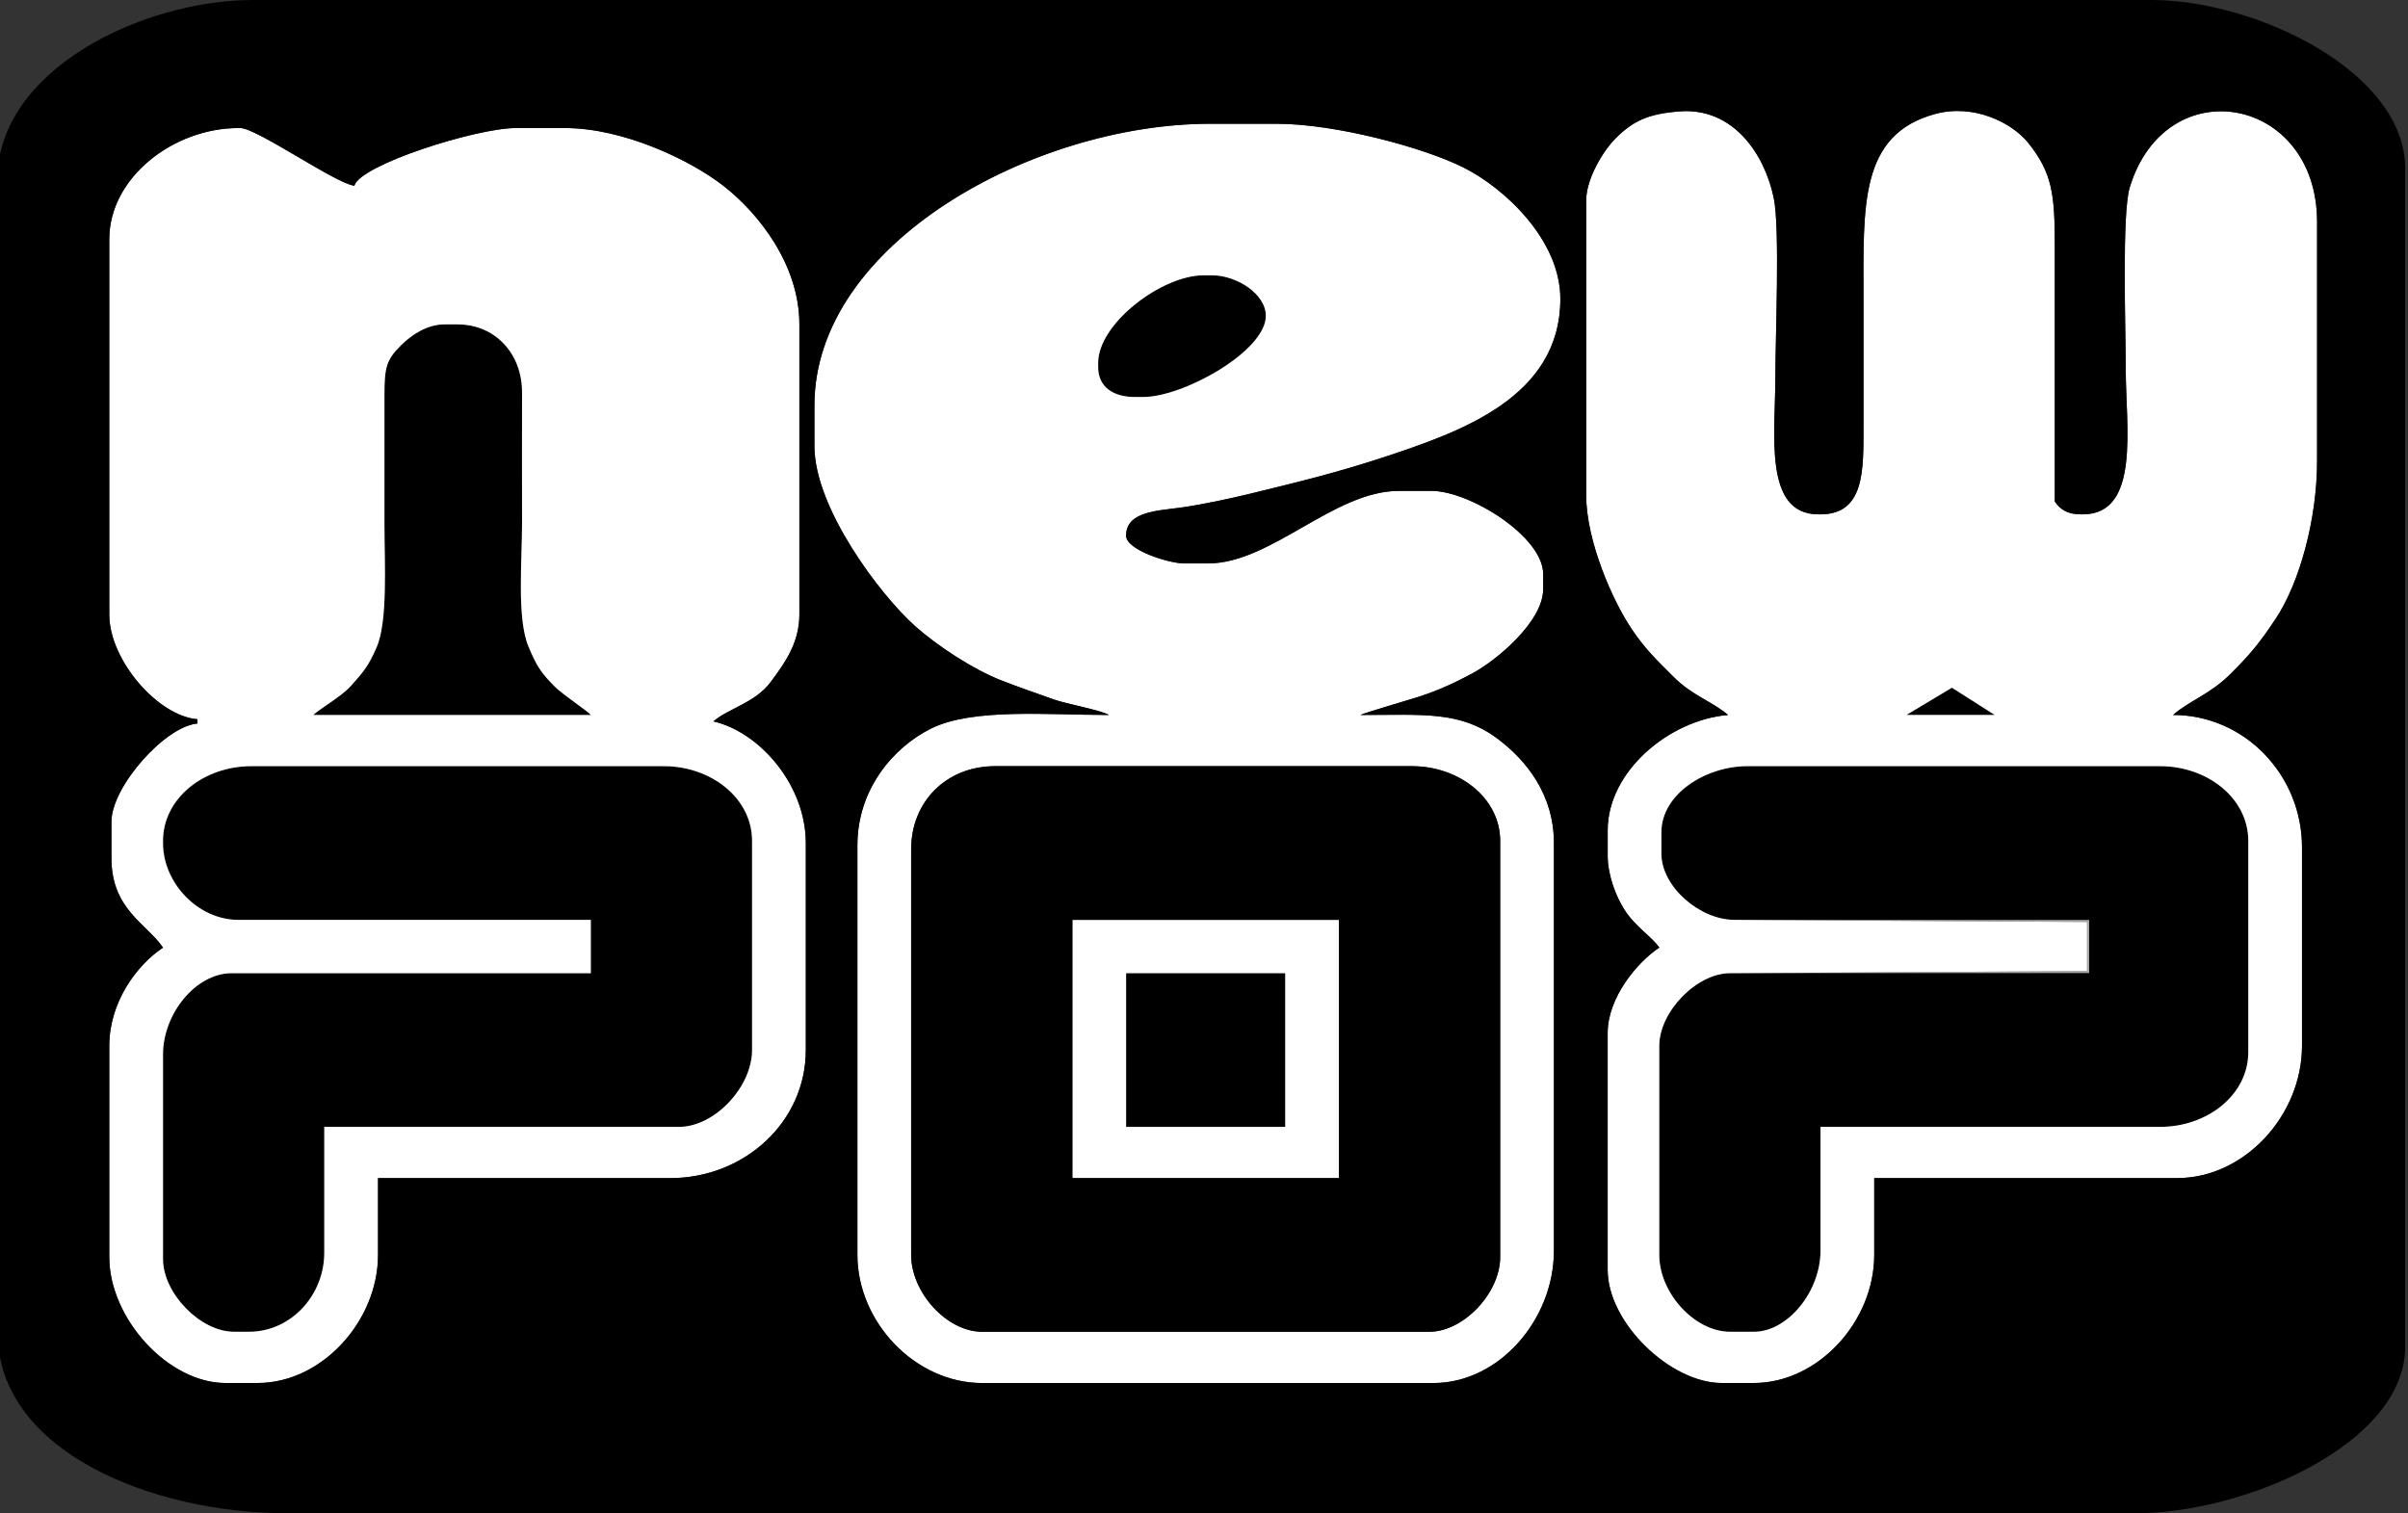 <?xml version="1.0" encoding="utf-8"?>
<!-- Generator: Adobe Illustrator 16.0.0, SVG Export Plug-In . SVG Version: 6.00 Build 0)  -->
<!DOCTYPE svg PUBLIC "-//W3C//DTD SVG 1.1//EN" "http://www.w3.org/Graphics/SVG/1.1/DTD/svg11.dtd">
<svg version="1.1" id="Layer_1" xmlns="http://www.w3.org/2000/svg" xmlns:xlink="http://www.w3.org/1999/xlink" x="0px" y="0px"
	 width="100px" height="62.847px" viewBox="0 0 100 62.847" enable-background="new 0 0 100 62.847" xml:space="preserve">
<rect x="0" y="0" width="100" height="62.847" fill="#333333" stroke="none"/>
<g>
	<path fill-rule="evenodd" clip-rule="evenodd" d="M13.019,29.695h11.517c-0.104-0.141-1.155-0.835-1.496-1.174
		c-0.58-0.576-0.763-0.872-1.094-1.663c-0.489-1.168-0.268-3.533-0.268-5.141c0-1.802-0.006-3.605,0-5.408
		c0.006-1.638-1.13-2.836-2.678-2.836h-0.536c-0.763,0-1.401,0.463-1.808,0.864c-0.61,0.6-0.693,0.913-0.692,2.062
		c0.001,1.802,0,3.604,0,5.407c0,1.57,0.148,3.995-0.327,5.082c-0.342,0.783-0.542,1.013-1.067,1.601
		C14.164,28.947,13.151,29.517,13.019,29.695L13.019,29.695z"/>
	<path fill-rule="evenodd" clip-rule="evenodd" d="M45.605,15.069v0.177c0,0.848,0.656,1.241,1.518,1.241h0.357
		c1.675,0,5.088-1.909,5.088-3.368c0-0.918-1.219-1.685-2.231-1.685H49.98C48.243,11.435,45.605,13.438,45.605,15.069L45.605,15.069
		z"/>
	<polygon fill-rule="evenodd" clip-rule="evenodd" points="79.172,29.695 82.835,29.693 81.06,28.563 79.172,29.695 	"/>
	<path fill-rule="evenodd" clip-rule="evenodd" fill="#FFFFFF" d="M37.838,52.122V35.28c0-1.996,1.472-3.458,3.482-3.458H58.64
		c1.949,0,3.66,1.319,3.66,3.103V52.21c0,1.489-1.517,3.103-2.945,3.103h-18.57C39.307,55.313,37.838,53.667,37.838,52.122
		L37.838,52.122z M45.605,15.069c0-1.63,2.638-3.634,4.375-3.634h0.357c1.013,0,2.231,0.767,2.231,1.685
		c0,1.459-3.413,3.368-5.088,3.368h-0.357c-0.862,0-1.518-0.394-1.518-1.241V15.069L45.605,15.069z M33.821,16.842v1.685
		c0,2.572,2.728,6.176,4.172,7.469c0.905,0.81,2.417,1.809,3.606,2.269c0.752,0.292,1.346,0.493,2.157,0.783
		c0.523,0.188,1.979,0.449,2.295,0.647c-2.511,0-5.656-0.295-7.381,0.561c-1.584,0.786-3.064,2.536-3.064,4.847v17.02
		c0,2.78,2.396,5.318,5.178,5.318h18.747c2.721,0,5-2.638,5-5.496V35.014c0-2.02-1.155-3.444-2.335-4.329
		c-1.557-1.168-3.085-0.99-5.699-0.99c0.124-0.078,2.087-0.647,2.443-0.764c0.824-0.271,1.518-0.591,2.23-0.978
		c0.977-0.532,2.915-2.133,2.915-3.488v-0.622c0-1.558-3.05-3.456-4.644-3.456h-1.339c-2.722,0-5.303,3.014-7.945,3.014h-0.982
		c-0.626,0-2.411-0.559-2.411-1.152c0-1.022,1.334-1.034,2.302-1.172c0.89-0.127,2.048-0.376,2.895-0.583
		c1.979-0.481,3.62-0.886,5.461-1.492c3.2-1.055,7.376-2.486,7.376-6.593c0-2.45-2.334-4.618-4.047-5.465
		c-1.67-0.828-5.299-1.804-7.737-1.804h-2.767C42.958,5.141,33.821,10.095,33.821,16.842L33.821,16.842z"/>
	<polygon fill-rule="evenodd" clip-rule="evenodd" fill="#A5A7AA" points="71.853,40.42 86.761,40.42 86.761,38.205 72.031,38.205 
		86.672,38.293 86.672,40.331 71.853,40.42 	"/>
	<polygon fill-rule="evenodd" clip-rule="evenodd" points="46.766,46.803 53.373,46.803 53.373,40.42 46.766,40.42 46.766,46.803 	
		"/>
	<path fill-rule="evenodd" clip-rule="evenodd" fill="#FFFFFF" d="M46.766,40.42h6.607v6.383h-6.607V40.42L46.766,40.42z
		 M44.534,48.93h11.07V38.205h-11.07V48.93L44.534,48.93z"/>
	<path fill-rule="evenodd" clip-rule="evenodd" d="M6.77,34.925v0.089c0,1.67,1.461,3.191,3.125,3.191h14.641v2.215H9.627
		c-1.506,0-2.857,1.694-2.857,3.37v8.509c0,1.414,1.55,3.014,2.946,3.014h0.625c1.737,0,3.124-1.512,3.124-3.28v-5.229h14.731
		c1.487,0,3.035-1.665,3.035-3.19v-8.688c0-1.783-1.711-3.103-3.66-3.103H10.431C8.481,31.822,6.77,33.142,6.77,34.925L6.77,34.925z
		"/>
	<path fill-rule="evenodd" clip-rule="evenodd" d="M44.534,38.205h11.07V48.93h-11.07V38.205L44.534,38.205z M37.838,52.122
		c0,1.545,1.469,3.19,2.947,3.19h18.57c1.429,0,2.945-1.613,2.945-3.103V34.925c0-1.783-1.711-3.103-3.66-3.103H41.32
		c-2.01,0-3.482,1.462-3.482,3.458V52.122L37.838,52.122z"/>
	<path fill-rule="evenodd" clip-rule="evenodd" d="M72.031,38.205h14.729v2.215H71.853c-1.406,0-2.946,1.614-2.946,3.014v8.688
		c0,1.576,1.464,3.19,2.946,3.19h0.981c1.409,0,2.768-1.672,2.768-3.368v-5.142h14.106c1.947,0,3.659-1.32,3.659-3.103v-8.775
		c0-1.783-1.712-3.103-3.659-3.103H72.567c-1.731,0-3.572,1.154-3.572,2.747v0.888C68.995,36.829,70.589,38.205,72.031,38.205
		L72.031,38.205z"/>
	<path fill-rule="evenodd" clip-rule="evenodd" fill="#FFFFFF" d="M6.77,34.925c0-1.783,1.711-3.103,3.661-3.103h17.141
		c1.949,0,3.66,1.319,3.66,3.103v8.688c0,1.525-1.548,3.19-3.035,3.19H13.466v5.229c0,1.769-1.387,3.28-3.124,3.28H9.716
		c-1.396,0-2.946-1.6-2.946-3.014V43.79c0-1.676,1.352-3.37,2.857-3.37h14.909v-2.215H9.895c-1.664,0-3.125-1.521-3.125-3.191
		V34.925L6.77,34.925z M13.019,29.695c0.132-0.178,1.145-0.748,1.553-1.206c0.525-0.588,0.725-0.818,1.067-1.601
		c0.475-1.087,0.327-3.512,0.327-5.082c0-1.803,0.001-3.605,0-5.407c0-1.148,0.083-1.461,0.692-2.062
		c0.407-0.401,1.045-0.864,1.808-0.864h0.536c1.547,0,2.684,1.198,2.678,2.836c-0.006,1.802,0,3.605,0,5.408
		c0,1.608-0.222,3.973,0.268,5.141c0.331,0.791,0.514,1.086,1.094,1.663c0.341,0.338,1.392,1.033,1.496,1.174H13.019L13.019,29.695z
		 M4.539,9.927v15.602c0,1.883,2.013,4.207,3.66,4.343v0.178c-1.338,0.111-3.571,2.622-3.571,4.077v1.507
		c0,2.147,1.469,2.726,2.142,3.723c-1.106,0.736-2.231,2.28-2.231,4.077v8.776c0,2.556,2.452,5.23,4.821,5.23h1.339
		c2.675,0,5-2.582,5-5.318V48.93h12.142c3.068,0,5.624-2.329,5.624-5.317v-8.599c0-2.398-1.902-4.605-3.838-5.053
		c0.631-0.543,1.735-0.77,2.375-1.631c0.535-0.72,1.196-1.59,1.196-2.801V13.473c0-2.491-1.708-4.624-3.141-5.746
		c-1.386-1.085-4.173-2.409-6.59-2.409h-2.054c-1.635,0-6.463,1.53-6.695,2.394c-0.731-0.061-4.058-2.394-4.732-2.394H9.895
		C7.194,5.319,4.539,7.387,4.539,9.927L4.539,9.927z"/>
	<path fill-rule="evenodd" clip-rule="evenodd" fill="#FFFFFF" d="M71.853,40.42l14.819-0.089v-2.038l-14.641-0.088
		c-1.442,0-3.036-1.376-3.036-2.748v-0.888c0-1.593,1.841-2.747,3.572-2.747h17.141c1.947,0,3.659,1.319,3.659,3.103V43.7
		c0,1.782-1.712,3.103-3.659,3.103H75.602v5.142c0,1.696-1.358,3.368-2.768,3.368h-0.981c-1.482,0-2.946-1.614-2.946-3.19v-8.688
		C68.906,42.034,70.446,40.42,71.853,40.42L71.853,40.42z M81.06,28.563l1.775,1.13l-3.663,0.001L81.06,28.563L81.06,28.563z
		 M65.871,8.333v12.232c0,1.909,1.098,4.389,1.893,5.568c0.563,0.837,1.049,1.294,1.745,1.99c0.78,0.778,1.611,1.019,2.254,1.573
		c-2.423,0.2-4.999,2.328-4.999,4.788v1.063c0,0.824,0.361,1.714,0.693,2.235c0.455,0.713,1.148,1.129,1.449,1.575
		c-0.915,0.608-2.143,2.076-2.143,3.546v9.84c0,2.204,2.615,4.698,4.731,4.698h1.339c2.678,0,5-2.565,5-5.318V48.93h12.588
		c2.779,0,5.178-2.597,5.178-5.496V35.19c0-2.997-2.378-5.496-5.356-5.496c0.716-0.618,1.526-0.848,2.388-1.706
		c0.839-0.835,1.215-1.296,1.881-2.299c0.976-1.472,1.713-4.104,1.713-6.543V9.219c0-5.241-6.28-6.377-7.781-1.432
		c-0.332,1.095-0.165,5.878-0.165,7.548c0,2.368,0.62,6.027-1.784,6.027h-0.09c-0.542,0-0.853-0.208-1.072-0.531
		c0-3.546,0-7.091,0-10.637c0-2.129-0.109-3.007-1.086-4.239c-0.689-0.87-2.286-1.654-3.878-1.223
		c-3.166,0.857-2.981,3.838-2.981,7.678c0,1.772,0,3.545,0,5.318c0,1.807,0.044,3.634-1.785,3.634h-0.089
		c-2.292,0-1.786-3.368-1.786-5.673c0-1.696,0.196-6.208-0.067-7.468c-0.384-1.844-1.701-3.775-3.93-3.594
		c-1.284,0.105-1.898,0.385-2.631,1.113C66.594,6.241,65.871,7.408,65.871,8.333L65.871,8.333z"/>
	<path fill-rule="evenodd" clip-rule="evenodd" d="M4.539,9.927c0-2.541,2.655-4.608,5.356-4.608h0.089
		c0.675,0,4.001,2.333,4.732,2.394c0.232-0.864,5.06-2.394,6.695-2.394h2.054c2.417,0,5.204,1.324,6.59,2.409
		c1.433,1.122,3.141,3.255,3.141,5.746v12.056c0,1.211-0.661,2.082-1.196,2.801c-0.639,0.861-1.744,1.087-2.375,1.631
		c1.936,0.448,3.838,2.654,3.838,5.053v8.599c0,2.988-2.556,5.317-5.624,5.317H15.698v3.192c0,2.736-2.325,5.318-5,5.318H9.359
		c-2.369,0-4.821-2.675-4.821-5.23v-8.776c0-1.797,1.125-3.341,2.231-4.077c-0.673-0.997-2.142-1.575-2.142-3.723v-1.507
		c0-1.455,2.233-3.966,3.571-4.077v-0.178c-1.647-0.136-3.66-2.46-3.66-4.343V9.927L4.539,9.927z M65.871,8.333
		c0-0.924,0.723-2.092,1.228-2.593c0.732-0.728,1.347-1.008,2.631-1.113c2.229-0.181,3.546,1.75,3.93,3.594
		c0.264,1.26,0.067,5.772,0.067,7.468c0,2.305-0.506,5.673,1.786,5.673h0.089c1.829,0,1.785-1.828,1.785-3.634
		c0-1.773,0-3.546,0-5.318c0-3.839-0.185-6.821,2.981-7.678c1.592-0.431,3.188,0.353,3.878,1.223
		c0.977,1.232,1.086,2.11,1.086,4.239c0,3.546,0,7.091,0,10.637c0.22,0.323,0.53,0.531,1.072,0.531h0.09
		c2.404,0,1.784-3.659,1.784-6.027c0-1.669-0.167-6.453,0.165-7.548c1.501-4.946,7.781-3.81,7.781,1.432v9.928
		c0,2.439-0.737,5.071-1.713,6.543c-0.666,1.003-1.042,1.464-1.881,2.299c-0.861,0.858-1.672,1.088-2.388,1.706
		c2.979,0,5.356,2.499,5.356,5.496v8.243c0,2.899-2.398,5.496-5.178,5.496H77.834v3.192c0,2.753-2.322,5.318-5,5.318h-1.339
		c-2.116,0-4.731-2.494-4.731-4.698v-9.84c0-1.47,1.228-2.938,2.143-3.546c-0.301-0.446-0.994-0.862-1.449-1.575
		c-0.332-0.521-0.693-1.411-0.693-2.235v-1.063c0-2.46,2.576-4.587,4.999-4.788c-0.643-0.554-1.474-0.795-2.254-1.573
		c-0.696-0.695-1.182-1.153-1.745-1.99c-0.795-1.179-1.893-3.659-1.893-5.568V8.333L65.871,8.333z M33.821,16.842
		c0-6.747,9.138-11.701,16.427-11.701h2.767c2.438,0,6.067,0.976,7.737,1.804c1.713,0.848,4.047,3.016,4.047,5.465
		c0,4.107-4.176,5.539-7.376,6.593c-1.841,0.606-3.482,1.011-5.461,1.492c-0.847,0.207-2.004,0.456-2.895,0.583
		c-0.968,0.138-2.302,0.15-2.302,1.172c0,0.593,1.785,1.152,2.411,1.152h0.982c2.642,0,5.223-3.014,7.945-3.014h1.339
		c1.594,0,4.644,1.898,4.644,3.456v0.622c0,1.354-1.938,2.956-2.915,3.488c-0.713,0.387-1.406,0.707-2.23,0.978
		c-0.356,0.117-2.319,0.687-2.443,0.764c2.614,0,4.143-0.178,5.699,0.99c1.18,0.885,2.335,2.309,2.335,4.329v16.931
		c0,2.858-2.279,5.496-5,5.496H40.785c-2.783,0-5.178-2.538-5.178-5.318v-17.02c0-2.311,1.48-4.061,3.064-4.847
		c1.725-0.856,4.87-0.561,7.381-0.561c-0.316-0.198-1.772-0.46-2.295-0.647c-0.812-0.29-1.405-0.491-2.157-0.783
		c-1.189-0.46-2.702-1.459-3.606-2.269c-1.444-1.293-4.172-4.897-4.172-7.469V16.842L33.821,16.842z M-0.104,55.313
		c0,5.059,6.6,7.534,11.963,7.534h76.865c4.493,0,11.16-2.877,11.16-6.915V7.002C99.885,2.973,93.676,0,89.35,0H10.52
		C5.882,0-0.104,2.925-0.104,7.446V55.313L-0.104,55.313z"/>
</g>
</svg>
